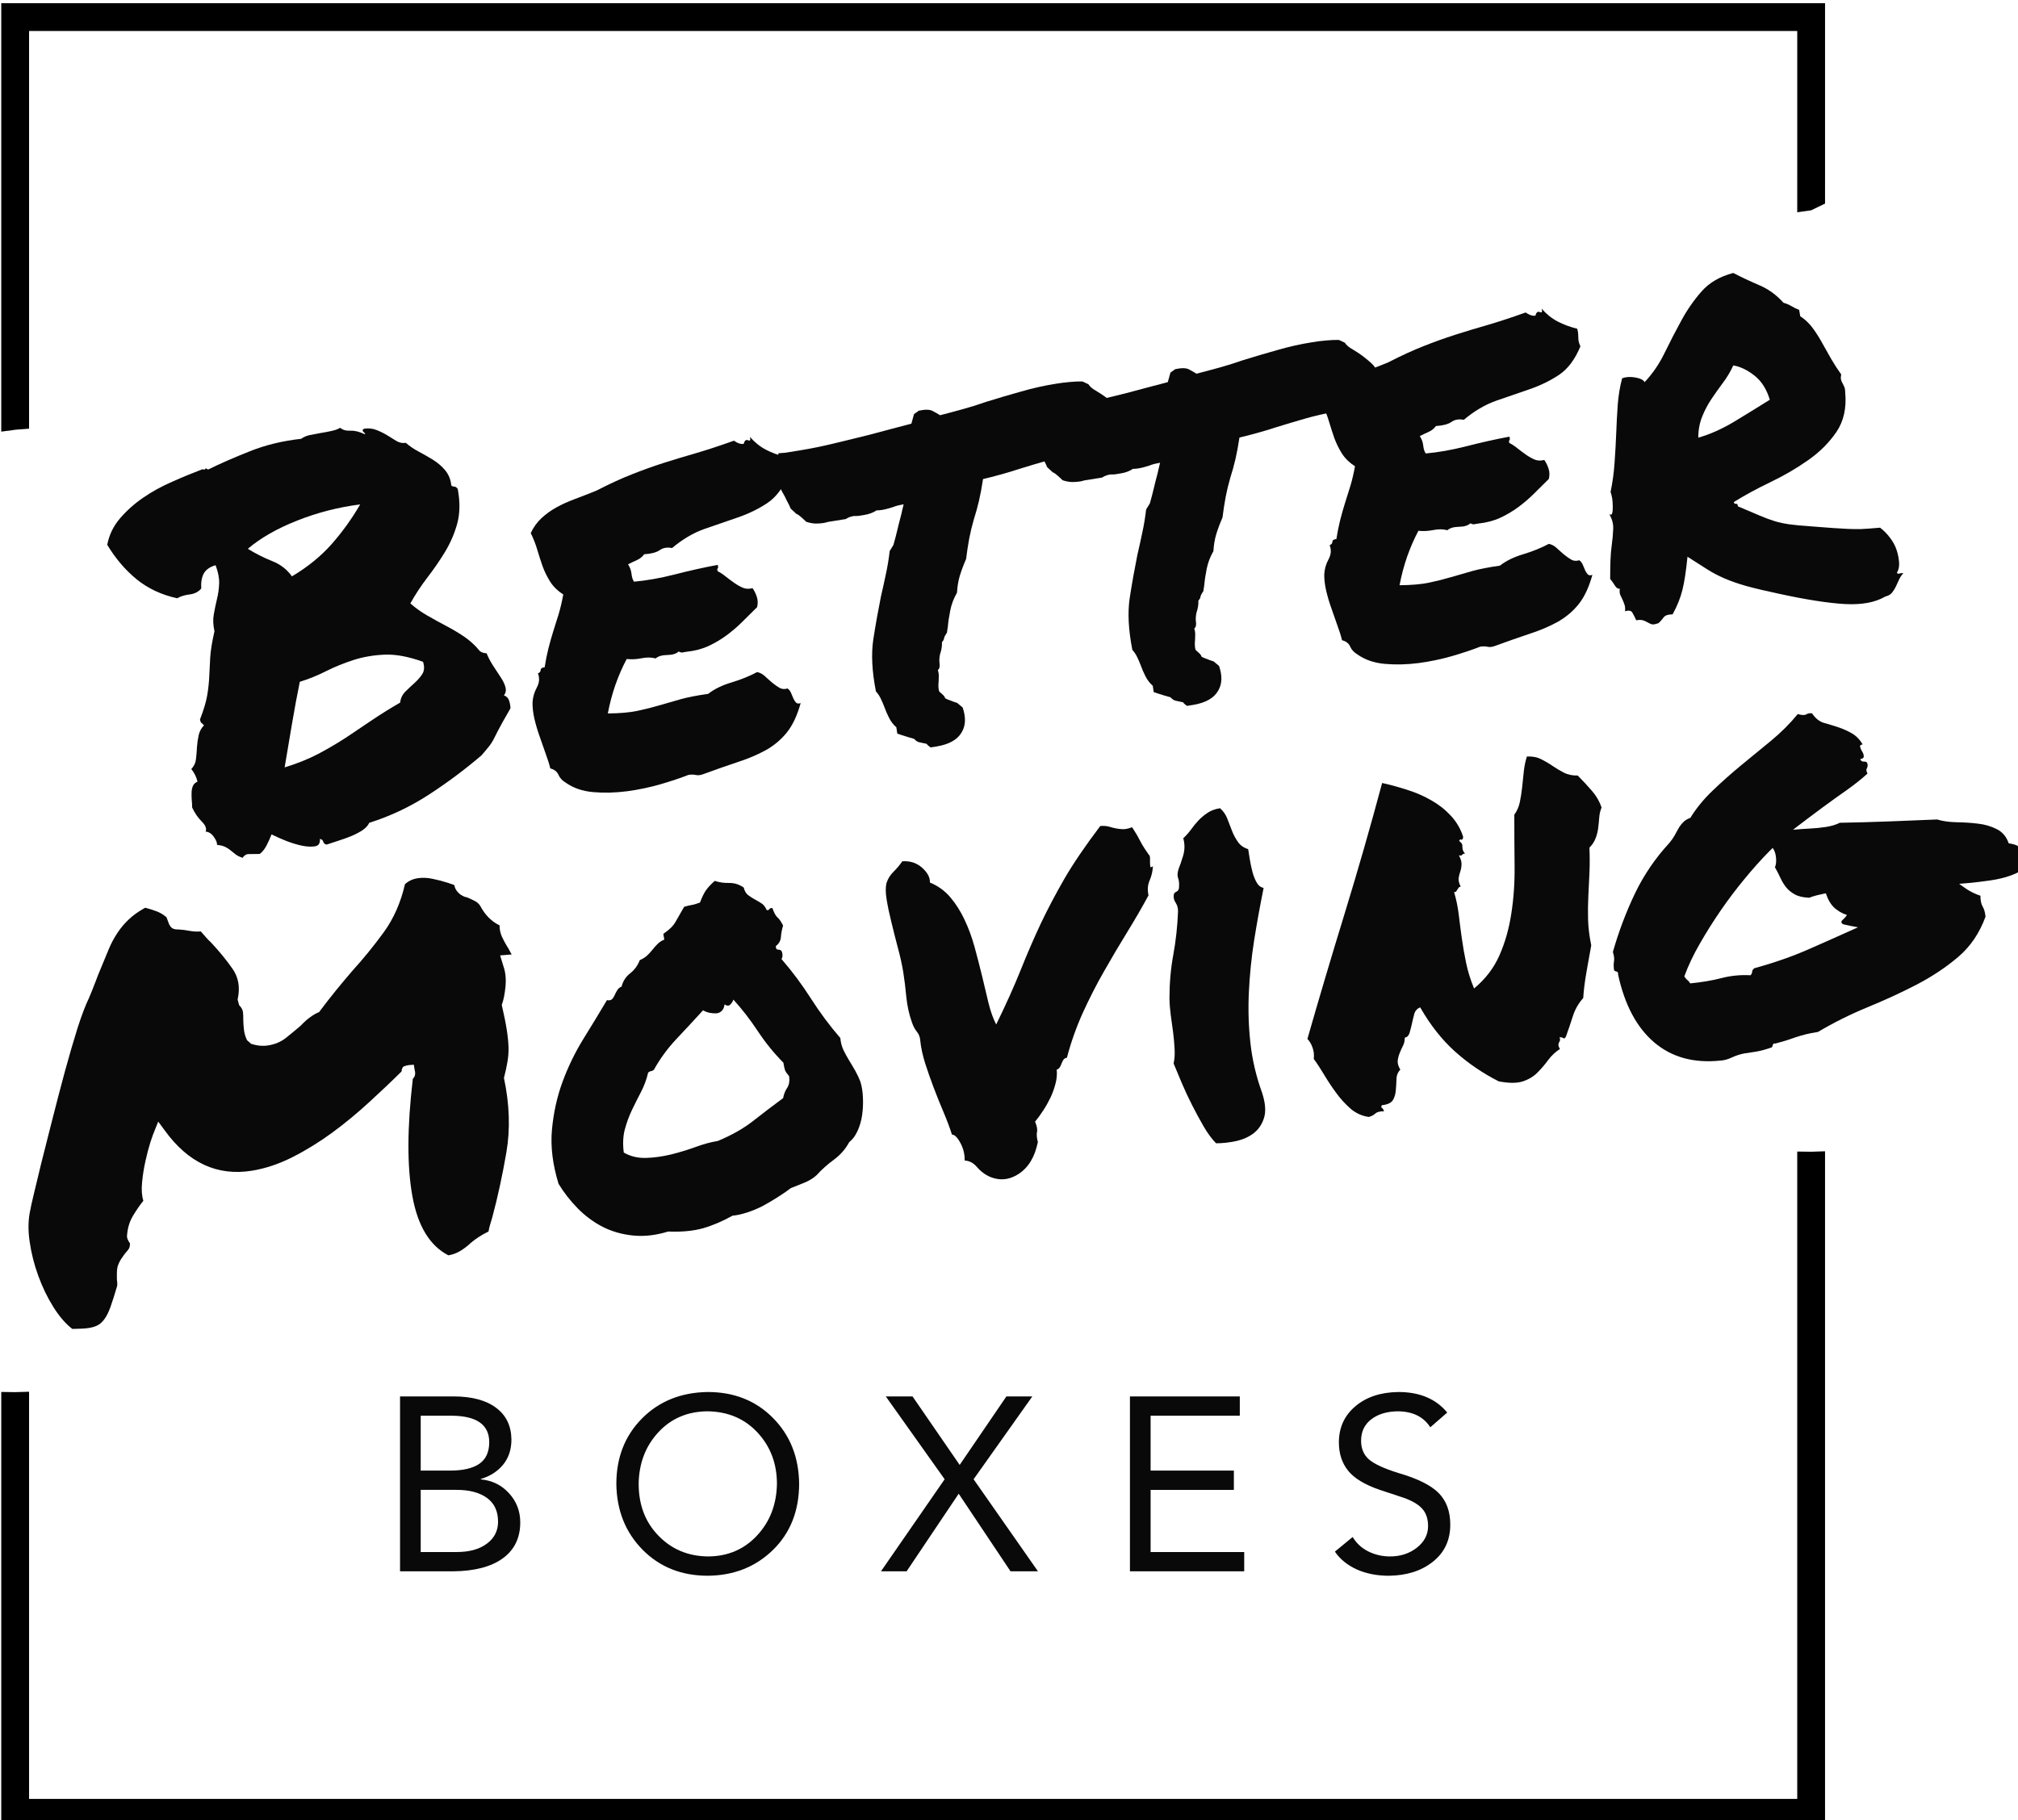<?xml version="1.0" encoding="UTF-8" standalone="no"?>
<!-- Created with Inkscape (http://www.inkscape.org/) -->

<svg
   width="33.11mm"
   height="29.871mm"
   viewBox="0 0 33.11 29.871"
   version="1.1"
   id="svg1"
   xml:space="preserve"
   xmlns="http://www.w3.org/2000/svg"
   xmlns:svg="http://www.w3.org/2000/svg"><defs
     id="defs1"><clipPath
       id="bb24e52a43"><path
         d="M 82.941,82.941 H 286.121 V 286.121 H 82.941 Z m 0,0"
         clip-rule="nonzero"
         id="path1" /></clipPath></defs><g
     id="layer1"
     transform="matrix(1.129,0,0,1.129,-56.386,-111.409)"><g
       id="g1"
       transform="matrix(0.266,0,0,0.266,39.475,72.263)"><path
         id="path6"
         style="display:inline;fill:#000000;stroke:#000000;stroke-width:0.892;stroke-dasharray:none;stroke-opacity:1"
         d="m 39.869,99.929 v 22.453 c 0.203,-0.028 0.412,-0.05 0.628,-0.065 V 100.558 h 97.494 v 8.208 c 0.189,0.026 0.388,0.12 0.586,0.199 0.014,-0.006 0.028,-0.012 0.041,-0.019 v -9.017 z m 98.708,9.036 c -0.196,0.088 -0.391,0.18 -0.586,0.273 v 1.152 c 0.059,-0.009 0.123,-0.014 0.183,-0.022 0.151,-0.076 0.301,-0.151 0.444,-0.218 v -1.17 c -0.014,-0.005 -0.028,-0.01 -0.041,-0.015 z m 0.041,53.715 c -0.208,0.008 -0.417,0.01 -0.627,0.006 v 35.365 H 40.497 v -22.234 c -0.211,0.007 -0.421,0.009 -0.628,0.005 v 22.856 h 98.749 z" /><g
         clip-path="url(#bb24e52a43)"
         id="g6"
         transform="matrix(0.482,0,0,0.482,0.345,60.406)"
         style="display:inline;fill:#000000;stroke:#000000;stroke-width:1.851;stroke-dasharray:none;stroke-opacity:1" /><g
         fill="#090909"
         fill-opacity="1"
         id="g13"
         transform="matrix(0.482,0,0,0.482,0.345,59.996)"
         style="display:inline"><g
           transform="translate(123.808,259.694)"
           id="g12"><g
             id="g11"><path
               d="m 8.516,-19.828 c 2.082,0 3.691,0.43 4.828,1.281 1.145,0.844 1.727,2.043 1.75,3.594 0,1.137 -0.312,2.09 -0.938,2.859 -0.625,0.762 -1.469,1.305 -2.531,1.625 v 0.047 c 1.281,0.117 2.344,0.637 3.188,1.562 0.852,0.93 1.281,2.031 1.281,3.312 0,1.762 -0.664,3.121 -1.984,4.078 C 12.785,-0.508 10.898,-0.02 8.453,0 H 2.469 v -19.828 z m -0.344,8.406 c 1.438,0 2.531,-0.254 3.281,-0.766 0.75,-0.52 1.125,-1.336 1.125,-2.453 0,-1.957 -1.387,-2.957 -4.156,-3 H 4.812 v 6.219 z M 8.906,-2.188 c 1.414,0 2.547,-0.312 3.391,-0.938 0.852,-0.625 1.281,-1.457 1.281,-2.5 0,-1.195 -0.422,-2.098 -1.266,-2.703 -0.836,-0.602 -1.98,-0.906 -3.438,-0.906 H 4.812 V -2.188 Z m 0,0"
               id="path10" /></g></g></g><g
         fill="#090909"
         fill-opacity="1"
         id="g16"
         transform="matrix(0.482,0,0,0.482,0.345,59.996)"
         style="display:inline"><g
           transform="translate(149.482,259.694)"
           id="g15"><g
             id="g14"><path
               d="m 11.672,-20.328 c 2.988,0 5.453,0.98 7.391,2.938 1.945,1.961 2.938,4.453 2.969,7.484 -0.012,3.074 -1.008,5.574 -2.984,7.5 -1.98,1.918 -4.438,2.883 -7.375,2.906 C 8.691,0.5 6.227,-0.484 4.281,-2.453 2.344,-4.422 1.352,-6.906 1.312,-9.906 c 0,-2.988 0.969,-5.461 2.906,-7.422 1.945,-1.957 4.43,-2.957 7.453,-3 z M 3.844,-9.906 c 0,2.367 0.742,4.32 2.234,5.859 1.488,1.543 3.352,2.328 5.594,2.359 2.238,0 4.094,-0.781 5.562,-2.344 1.477,-1.57 2.238,-3.531 2.281,-5.875 0,-2.301 -0.73,-4.238 -2.188,-5.812 -1.461,-1.582 -3.355,-2.391 -5.688,-2.422 -2.273,0.023 -4.133,0.82 -5.578,2.391 -1.449,1.574 -2.188,3.523 -2.219,5.844 z m 0,0"
               id="path13" /></g></g></g><g
         fill="#090909"
         fill-opacity="1"
         id="g19"
         transform="matrix(0.482,0,0,0.482,0.345,59.996)"
         style="display:inline"><g
           transform="translate(180.866,259.694)"
           id="g18"><g
             id="g17"><path
               d="m 3.5,-19.828 5.344,7.766 5.297,-7.766 h 2.938 L 10.422,-10.438 17.719,0 H 14.609 L 8.734,-8.797 2.828,0 h -2.906 l 7.219,-10.438 -6.672,-9.391 z m 0,0"
               id="path16" /></g></g></g><g
         fill="#090909"
         fill-opacity="1"
         id="g22"
         transform="matrix(0.482,0,0,0.482,0.345,59.996)"
         style="display:inline"><g
           transform="translate(206.54,259.694)"
           id="g21"><g
             id="g20"><path
               d="m 14.922,-19.828 v 2.188 H 4.812 v 6.219 H 14.25 v 2.188 H 4.812 V -2.188 H 15.422 V 0 H 2.469 v -19.828 z m 0,0"
               id="path19" /></g></g></g><g
         fill="#090909"
         fill-opacity="1"
         id="g25"
         transform="matrix(0.482,0,0,0.482,0.345,59.996)"
         style="display:inline"><g
           transform="translate(231.178,259.694)"
           id="g24"><g
             id="g23"><path
               d="m 8.266,-20.328 c 2.406,0 4.25,0.777 5.531,2.328 L 11.875,-16.328 c -0.75,-1.176 -1.953,-1.781 -3.609,-1.812 -1.25,0 -2.273,0.297 -3.062,0.891 -0.781,0.594 -1.172,1.406 -1.172,2.438 0,0.898 0.297,1.605 0.891,2.125 0.602,0.523 1.723,1.039 3.359,1.547 2.133,0.617 3.645,1.367 4.531,2.25 0.883,0.887 1.328,2.086 1.328,3.594 0,1.762 -0.656,3.164 -1.969,4.203 -1.305,1.043 -2.969,1.57 -5,1.594 C 5.805,0.5 4.594,0.258 3.531,-0.219 2.469,-0.707 1.645,-1.379 1.062,-2.234 l 2.016,-1.656 c 0.426,0.711 1.02,1.258 1.781,1.641 0.77,0.375 1.586,0.562 2.453,0.562 1.176,0 2.188,-0.328 3.031,-0.984 C 11.195,-3.336 11.625,-4.156 11.625,-5.125 11.625,-6 11.375,-6.688 10.875,-7.188 10.383,-7.695 9.566,-8.129 8.422,-8.484 l -2.266,-0.75 C 4.457,-9.816 3.258,-10.539 2.562,-11.406 c -0.699,-0.875 -1.047,-1.941 -1.047,-3.203 0,-1.688 0.625,-3.055 1.875,-4.109 1.25,-1.051 2.875,-1.586 4.875,-1.609 z m 0,0"
               id="path22" /></g></g></g><g
         fill="#090909"
         fill-opacity="1"
         id="g28"
         transform="matrix(0.482,0,0,0.482,0.345,59.996)"
         style="display:inline"><g
           transform="translate(78.27,182.411)"
           id="g27"><g
             id="g26" /></g></g><g
         fill="#090909"
         fill-opacity="1"
         id="g31"
         transform="matrix(0.482,0,0,0.482,0.345,59.996)"
         style="display:inline"><g
           transform="translate(100.712,178.777)"
           id="g30"><g
             id="g29"><path
               d="m 0.297,-29.391 c -1.781,-0.395 -3.312,-1.113 -4.594,-2.156 -1.281,-1.051 -2.391,-2.352 -3.328,-3.906 0.219,-1.133 0.703,-2.133 1.453,-3 0.75,-0.875 1.625,-1.656 2.625,-2.344 1,-0.688 2.09,-1.285 3.266,-1.797 1.164,-0.52 2.312,-0.992 3.438,-1.422 0.238,0.055 0.348,0.039 0.328,-0.047 -0.012,-0.082 0.098,-0.055 0.328,0.078 1.344,-0.664 2.91,-1.352 4.703,-2.062 1.789,-0.719 3.738,-1.191 5.844,-1.422 0.258,-0.195 0.582,-0.336 0.969,-0.422 0.395,-0.082 0.805,-0.16 1.234,-0.234 0.438,-0.07 0.848,-0.148 1.234,-0.234 0.395,-0.082 0.723,-0.203 0.984,-0.359 0.281,0.242 0.66,0.352 1.141,0.328 0.488,-0.02 1.016,0.105 1.578,0.375 0.164,0.023 0.156,-0.039 -0.031,-0.188 -0.188,-0.156 -0.188,-0.289 0,-0.406 0.508,-0.082 0.984,-0.035 1.422,0.141 0.438,0.168 0.848,0.371 1.234,0.609 0.383,0.242 0.738,0.461 1.062,0.656 0.332,0.188 0.676,0.25 1.031,0.188 0.426,0.375 0.914,0.711 1.469,1 0.551,0.293 1.086,0.602 1.609,0.922 0.52,0.324 0.961,0.699 1.328,1.125 0.375,0.43 0.613,0.938 0.719,1.531 -0.012,0.25 0.086,0.375 0.297,0.375 0.207,0 0.363,0.102 0.469,0.297 0.27,1.461 0.25,2.762 -0.062,3.906 -0.312,1.137 -0.777,2.211 -1.391,3.219 -0.617,1.012 -1.281,1.98 -2,2.906 -0.711,0.93 -1.352,1.902 -1.922,2.922 0.57,0.512 1.203,0.965 1.891,1.359 0.688,0.398 1.383,0.781 2.094,1.156 0.719,0.375 1.406,0.781 2.062,1.219 0.656,0.438 1.238,0.965 1.75,1.578 0.156,0.211 0.438,0.324 0.844,0.344 0.188,0.461 0.426,0.918 0.719,1.375 0.301,0.449 0.586,0.887 0.859,1.312 0.281,0.418 0.469,0.805 0.562,1.156 0.094,0.344 0.035,0.656 -0.172,0.938 0.312,0.105 0.516,0.324 0.609,0.656 0.094,0.336 0.133,0.605 0.125,0.812 -0.688,1.188 -1.156,2.027 -1.406,2.516 -0.242,0.492 -0.422,0.852 -0.547,1.078 -0.125,0.219 -0.258,0.422 -0.391,0.609 -0.137,0.18 -0.445,0.547 -0.922,1.109 -1.875,1.605 -3.871,3.094 -5.984,4.469 -2.117,1.375 -4.367,2.438 -6.75,3.188 -0.148,0.312 -0.398,0.59 -0.75,0.828 -0.344,0.23 -0.746,0.445 -1.203,0.641 -0.449,0.188 -0.934,0.367 -1.453,0.531 -0.523,0.168 -0.996,0.324 -1.422,0.469 -0.211,-0.039 -0.34,-0.148 -0.391,-0.328 -0.043,-0.176 -0.168,-0.281 -0.375,-0.312 0.031,0.48 -0.141,0.758 -0.516,0.828 -0.375,0.074 -0.855,0.059 -1.438,-0.047 C 13.957,-1.441 13.344,-1.625 12.688,-1.875 12.039,-2.133 11.477,-2.383 11,-2.625 c -0.148,0.387 -0.336,0.805 -0.562,1.25 -0.23,0.438 -0.492,0.762 -0.781,0.969 -0.574,0 -0.996,0.008 -1.266,0.016 C 8.129,-0.391 7.906,-0.25 7.719,0.031 7.375,-0.082 7.109,-0.211 6.922,-0.359 6.742,-0.504 6.555,-0.656 6.359,-0.812 6.172,-0.969 5.969,-1.098 5.75,-1.203 5.531,-1.316 5.219,-1.395 4.812,-1.438 4.852,-1.645 4.738,-1.941 4.469,-2.328 4.207,-2.711 3.895,-2.914 3.531,-2.938 3.664,-3.281 3.516,-3.664 3.078,-4.094 2.648,-4.531 2.289,-5.055 2,-5.672 2,-5.953 1.984,-6.242 1.953,-6.547 1.93,-6.848 1.926,-7.129 1.938,-7.391 1.945,-7.648 1.992,-7.883 2.078,-8.094 2.16,-8.312 2.336,-8.484 2.609,-8.609 2.484,-9.129 2.25,-9.602 1.906,-10.031 2.219,-10.363 2.395,-10.75 2.438,-11.188 c 0.051,-0.438 0.086,-0.879 0.109,-1.328 0.031,-0.445 0.094,-0.891 0.188,-1.328 0.094,-0.445 0.297,-0.828 0.609,-1.141 C 3.238,-15.098 3.145,-15.188 3.062,-15.25 c -0.086,-0.07 -0.141,-0.207 -0.172,-0.406 0.414,-1.07 0.688,-1.973 0.812,-2.703 0.125,-0.738 0.203,-1.441 0.234,-2.109 0.039,-0.664 0.078,-1.383 0.109,-2.156 C 4.086,-23.406 4.25,-24.414 4.531,-25.656 4.375,-26.352 4.348,-26.988 4.453,-27.562 c 0.102,-0.582 0.223,-1.16 0.359,-1.734 0.145,-0.57 0.227,-1.164 0.25,-1.781 0.02,-0.613 -0.117,-1.301 -0.406,-2.062 -0.656,0.188 -1.105,0.508 -1.344,0.953 -0.23,0.438 -0.324,1 -0.281,1.688 -0.312,0.375 -0.75,0.602 -1.312,0.672 -0.555,0.062 -1.027,0.211 -1.422,0.438 z m 27.875,7.203 C 26.535,-22.781 25.082,-23.051 23.812,-23 c -1.262,0.055 -2.438,0.258 -3.531,0.609 -1.094,0.355 -2.133,0.777 -3.109,1.266 -0.969,0.492 -1.961,0.891 -2.969,1.203 -0.293,1.43 -0.586,2.996 -0.875,4.703 -0.293,1.711 -0.574,3.375 -0.844,5 1.395,-0.426 2.656,-0.93 3.781,-1.516 1.125,-0.594 2.195,-1.223 3.219,-1.891 1.02,-0.676 2.02,-1.348 3,-2.016 0.988,-0.664 2.02,-1.305 3.094,-1.922 0.051,-0.488 0.25,-0.906 0.594,-1.25 0.344,-0.344 0.691,-0.672 1.047,-0.984 0.352,-0.32 0.645,-0.66 0.875,-1.016 0.227,-0.363 0.254,-0.82 0.078,-1.375 z m -7.125,-17.844 c -2.461,0.312 -4.836,0.922 -7.125,1.828 -2.281,0.898 -4.152,1.965 -5.609,3.203 0.895,0.555 1.812,1.016 2.75,1.391 0.938,0.367 1.688,0.945 2.25,1.734 1.77,-1.051 3.27,-2.27 4.5,-3.656 1.227,-1.395 2.305,-2.895 3.234,-4.5 z m 0,0"
               id="path28" /></g></g></g><g
         fill="#090909"
         fill-opacity="1"
         id="g34"
         transform="matrix(0.482,0,0,0.482,0.345,59.996)"
         style="display:inline"><g
           transform="translate(142.326,172.037)"
           id="g33"><g
             id="g32"><path
               d="m 27.641,-38.672 c 0.07,0.262 0.109,0.465 0.109,0.609 0.008,0.148 0.016,0.281 0.016,0.406 0,0.117 0.008,0.242 0.031,0.375 0.02,0.137 0.086,0.34 0.203,0.609 -0.605,1.469 -1.406,2.543 -2.406,3.219 -1,0.668 -2.121,1.215 -3.359,1.641 -1.23,0.418 -2.484,0.852 -3.766,1.297 -1.273,0.449 -2.5,1.172 -3.688,2.172 -0.543,-0.113 -1.008,-0.035 -1.391,0.234 -0.375,0.262 -0.965,0.418 -1.766,0.469 -0.199,0.281 -0.469,0.5 -0.812,0.656 -0.336,0.148 -0.672,0.309 -1.016,0.484 0.219,0.336 0.348,0.695 0.391,1.078 0.039,0.375 0.133,0.672 0.281,0.891 1.414,-0.125 2.945,-0.395 4.594,-0.812 1.645,-0.426 3.273,-0.789 4.891,-1.094 0.07,0.199 0.07,0.336 0,0.406 -0.062,0.062 -0.062,0.168 0,0.312 0.312,0.156 0.625,0.367 0.938,0.625 0.32,0.25 0.645,0.492 0.969,0.719 0.332,0.23 0.66,0.414 0.984,0.547 0.32,0.125 0.676,0.137 1.062,0.031 0.207,0.293 0.367,0.621 0.484,0.984 0.125,0.367 0.133,0.758 0.031,1.172 -0.555,0.543 -1.109,1.094 -1.672,1.656 -0.555,0.555 -1.148,1.062 -1.781,1.531 -0.637,0.469 -1.324,0.875 -2.062,1.219 -0.73,0.336 -1.574,0.555 -2.531,0.656 -0.188,0.031 -0.336,0.059 -0.438,0.078 -0.094,0.012 -0.23,-0.023 -0.406,-0.109 -0.273,0.25 -0.703,0.383 -1.297,0.391 -0.594,0.012 -1.031,0.141 -1.312,0.391 -0.469,-0.133 -1.012,-0.141 -1.625,-0.016 -0.605,0.117 -1.156,0.141 -1.656,0.078 -0.492,0.93 -0.918,1.906 -1.281,2.938 -0.355,1.023 -0.641,2.102 -0.859,3.234 1.363,-0.008 2.488,-0.109 3.375,-0.297 0.883,-0.188 1.711,-0.395 2.484,-0.625 0.781,-0.227 1.578,-0.457 2.391,-0.688 0.812,-0.227 1.852,-0.43 3.125,-0.609 0.707,-0.551 1.594,-0.984 2.656,-1.297 1.062,-0.32 2.023,-0.711 2.891,-1.172 0.332,0.062 0.641,0.23 0.922,0.5 0.281,0.262 0.551,0.5 0.812,0.719 0.27,0.219 0.535,0.406 0.797,0.562 0.27,0.156 0.578,0.184 0.922,0.078 0.188,0.137 0.32,0.312 0.406,0.531 0.094,0.211 0.176,0.406 0.25,0.594 0.082,0.188 0.18,0.344 0.297,0.469 0.125,0.125 0.301,0.148 0.531,0.062 -0.387,1.398 -0.906,2.508 -1.562,3.328 -0.656,0.812 -1.449,1.48 -2.375,2 -0.93,0.512 -1.98,0.961 -3.156,1.344 -1.168,0.387 -2.461,0.84 -3.875,1.359 -0.344,0.137 -0.641,0.18 -0.891,0.125 -0.25,-0.062 -0.539,-0.066 -0.859,-0.016 -0.875,0.344 -1.934,0.699 -3.172,1.062 -1.23,0.355 -2.5,0.621 -3.812,0.797 -1.312,0.168 -2.586,0.199 -3.812,0.094 C 4.613,-0.785 3.566,-1.148 2.703,-1.766 2.328,-1.992 2.062,-2.285 1.906,-2.641 1.75,-3.004 1.441,-3.242 0.984,-3.359 c -0.125,-0.52 -0.305,-1.082 -0.531,-1.688 -0.219,-0.613 -0.445,-1.254 -0.672,-1.922 -0.238,-0.664 -0.438,-1.332 -0.594,-2 -0.156,-0.676 -0.227,-1.297 -0.219,-1.859 C -1,-11.43 -0.836,-12 -0.547,-12.531 c 0.293,-0.539 0.336,-1.078 0.125,-1.609 0.199,-0.07 0.305,-0.195 0.312,-0.375 0.012,-0.188 0.16,-0.289 0.453,-0.312 0.113,-0.738 0.254,-1.445 0.422,-2.125 0.176,-0.688 0.363,-1.348 0.562,-1.984 0.207,-0.633 0.41,-1.281 0.609,-1.938 0.195,-0.656 0.367,-1.391 0.516,-2.203 -0.625,-0.406 -1.121,-0.891 -1.484,-1.453 -0.355,-0.57 -0.641,-1.156 -0.859,-1.75 -0.207,-0.594 -0.406,-1.207 -0.594,-1.844 -0.188,-0.645 -0.438,-1.285 -0.75,-1.922 C -0.922,-30.711 -0.508,-31.281 0,-31.75 c 0.508,-0.469 1.078,-0.875 1.703,-1.219 0.625,-0.344 1.316,-0.656 2.078,-0.938 0.77,-0.289 1.57,-0.602 2.406,-0.938 1.5,-0.77 2.848,-1.391 4.047,-1.859 1.207,-0.477 2.395,-0.906 3.562,-1.281 1.176,-0.375 2.398,-0.742 3.672,-1.109 1.281,-0.375 2.723,-0.848 4.328,-1.422 0.414,0.293 0.785,0.414 1.109,0.359 0.094,-0.375 0.258,-0.508 0.5,-0.406 0.238,0.105 0.305,-0.023 0.203,-0.391 0.52,0.605 1.117,1.09 1.797,1.453 0.688,0.355 1.43,0.633 2.234,0.828 z m 0,0"
               id="path31" /></g></g></g><g
         fill="#090909"
         fill-opacity="1"
         id="g37"
         transform="matrix(0.482,0,0,0.482,0.345,59.996)"
         style="display:inline"><g
           transform="translate(173.937,166.917)"
           id="g36"><g
             id="g35"><path
               d="m 29.078,-33.922 c -0.992,0.156 -2.047,0.398 -3.172,0.719 -1.125,0.324 -2.227,0.652 -3.297,0.984 -0.773,0.25 -1.516,0.477 -2.234,0.672 -0.719,0.199 -1.371,0.367 -1.953,0.5 -0.137,0.906 -0.289,1.719 -0.453,2.438 -0.168,0.719 -0.359,1.418 -0.578,2.094 -0.211,0.719 -0.387,1.449 -0.531,2.188 -0.137,0.742 -0.258,1.523 -0.359,2.344 -0.305,0.699 -0.543,1.34 -0.719,1.922 -0.168,0.574 -0.273,1.203 -0.312,1.891 -0.375,0.656 -0.633,1.336 -0.766,2.031 -0.137,0.688 -0.227,1.281 -0.266,1.781 L 14.328,-13.625 c -0.199,0.281 -0.309,0.496 -0.328,0.641 -0.023,0.148 -0.102,0.289 -0.234,0.422 0.02,0.449 -0.055,0.906 -0.219,1.375 -0.043,0.211 -0.07,0.406 -0.078,0.594 0,0.188 0.004,0.32 0.016,0.391 0.062,0.398 0,0.668 -0.188,0.812 0.07,0.199 0.109,0.414 0.109,0.641 0,0.219 -0.008,0.43 -0.016,0.625 -0.055,0.492 -0.031,0.875 0.062,1.156 0.145,0.137 0.273,0.258 0.391,0.359 0.125,0.094 0.223,0.234 0.297,0.422 0.25,0.125 0.438,0.203 0.562,0.234 0.188,0.086 0.445,0.18 0.781,0.281 l 0.625,0.516 c 0.383,1.117 0.352,2.047 -0.094,2.797 -0.469,0.844 -1.418,1.387 -2.844,1.625 L 12.469,-0.625 c -0.23,-0.164 -0.375,-0.301 -0.438,-0.406 -0.336,-0.07 -0.605,-0.129 -0.812,-0.172 C 11.008,-1.242 10.805,-1.375 10.609,-1.594 10.066,-1.75 9.617,-1.883 9.266,-2 l -0.562,-0.188 C 8.629,-2.625 8.594,-2.863 8.594,-2.906 8.25,-3.207 7.973,-3.566 7.766,-3.984 7.555,-4.398 7.375,-4.82 7.219,-5.25 7.094,-5.582 6.957,-5.895 6.812,-6.188 6.664,-6.488 6.488,-6.75 6.281,-6.969 5.832,-9.25 5.734,-11.219 5.984,-12.875 c 0.258,-1.664 0.547,-3.273 0.859,-4.828 0.195,-0.844 0.383,-1.691 0.562,-2.547 0.188,-0.852 0.332,-1.734 0.438,-2.641 l 0.422,-0.688 c 0.188,-0.664 0.332,-1.223 0.438,-1.672 0.102,-0.445 0.219,-0.906 0.344,-1.375 0.082,-0.289 0.148,-0.57 0.203,-0.844 0.062,-0.281 0.117,-0.52 0.172,-0.719 -0.242,0.043 -0.465,0.09 -0.672,0.141 -0.199,0.055 -0.387,0.117 -0.562,0.188 -0.23,0.074 -0.445,0.137 -0.641,0.188 -0.199,0.055 -0.391,0.094 -0.578,0.125 -0.281,0.043 -0.484,0.059 -0.609,0.047 -0.398,0.262 -0.855,0.434 -1.375,0.516 l -0.578,0.094 c -0.125,0.023 -0.242,0.031 -0.344,0.031 -0.105,-0.008 -0.199,-0.008 -0.281,0 -0.387,0.062 -0.688,0.18 -0.906,0.344 -0.469,0.074 -0.922,0.148 -1.359,0.219 l -0.594,0.094 C 0.848,-26.191 0.75,-26.164 0.625,-26.125 0.508,-26.094 0.41,-26.07 0.328,-26.062 0.055,-26.02 -0.238,-26 -0.562,-26 c -0.32,-0.008 -0.676,-0.078 -1.062,-0.203 -0.582,-0.57 -0.953,-0.867 -1.109,-0.891 l -0.656,-0.609 c -0.082,-0.227 -0.18,-0.441 -0.297,-0.641 -0.113,-0.207 -0.234,-0.445 -0.359,-0.719 -0.207,-0.352 -0.414,-0.742 -0.625,-1.172 -0.219,-0.438 -0.379,-0.973 -0.484,-1.609 -0.008,-0.32 0.031,-0.57 0.125,-0.75 0.094,-0.176 0.172,-0.332 0.234,-0.469 l 0.016,-0.906 0.797,-0.062 1.641,-0.266 c 1.273,-0.207 2.551,-0.469 3.844,-0.781 1.289,-0.32 2.613,-0.645 3.969,-0.969 0.77,-0.207 1.551,-0.414 2.344,-0.625 0.801,-0.219 1.629,-0.438 2.484,-0.656 0.102,-0.383 0.203,-0.742 0.297,-1.078 l 0.547,-0.391 c 0.719,-0.156 1.238,-0.145 1.562,0.031 0.32,0.168 0.602,0.328 0.844,0.484 0.852,-0.219 1.711,-0.445 2.578,-0.688 0.875,-0.238 1.754,-0.516 2.641,-0.828 1.312,-0.406 2.633,-0.797 3.969,-1.172 1.332,-0.383 2.633,-0.676 3.906,-0.875 0.551,-0.094 1.082,-0.16 1.594,-0.203 0.52,-0.051 1.004,-0.07 1.453,-0.062 l 0.672,0.312 c 0.145,0.219 0.344,0.414 0.594,0.578 0.25,0.156 0.508,0.32 0.781,0.484 0.539,0.344 1.098,0.777 1.672,1.297 0.57,0.523 0.883,1.367 0.938,2.531 -0.219,0.523 -0.406,0.836 -0.562,0.938 l -0.422,0.781 -0.594,0.062 c -0.242,0.031 -0.453,0.094 -0.641,0.188 -0.18,0.086 -0.359,0.184 -0.547,0.297 -0.156,0.105 -0.309,0.203 -0.453,0.297 -0.148,0.086 -0.309,0.164 -0.484,0.234 -0.367,0.055 -0.656,0.09 -0.875,0.109 -0.219,0.012 -0.449,0.039 -0.688,0.078 z m 0,0"
               id="path34" /></g></g></g><g
         fill="#090909"
         fill-opacity="1"
         id="g40"
         transform="matrix(0.482,0,0,0.482,0.345,59.996)"
         style="display:inline"><g
           transform="translate(203.002,162.209)"
           id="g39"><g
             id="g38"><path
               d="m 29.078,-33.922 c -0.992,0.156 -2.047,0.398 -3.172,0.719 -1.125,0.324 -2.227,0.652 -3.297,0.984 -0.773,0.25 -1.516,0.477 -2.234,0.672 -0.719,0.199 -1.371,0.367 -1.953,0.5 -0.137,0.906 -0.289,1.719 -0.453,2.438 -0.168,0.719 -0.359,1.418 -0.578,2.094 -0.211,0.719 -0.387,1.449 -0.531,2.188 -0.137,0.742 -0.258,1.523 -0.359,2.344 -0.305,0.699 -0.543,1.34 -0.719,1.922 -0.168,0.574 -0.273,1.203 -0.312,1.891 -0.375,0.656 -0.633,1.336 -0.766,2.031 -0.137,0.688 -0.227,1.281 -0.266,1.781 L 14.328,-13.625 c -0.199,0.281 -0.309,0.496 -0.328,0.641 -0.023,0.148 -0.102,0.289 -0.234,0.422 0.02,0.449 -0.055,0.906 -0.219,1.375 -0.043,0.211 -0.07,0.406 -0.078,0.594 0,0.188 0.004,0.32 0.016,0.391 0.062,0.398 0,0.668 -0.188,0.812 0.07,0.199 0.109,0.414 0.109,0.641 0,0.219 -0.008,0.43 -0.016,0.625 -0.055,0.492 -0.031,0.875 0.062,1.156 0.145,0.137 0.273,0.258 0.391,0.359 0.125,0.094 0.223,0.234 0.297,0.422 0.25,0.125 0.438,0.203 0.562,0.234 0.188,0.086 0.445,0.18 0.781,0.281 l 0.625,0.516 c 0.383,1.117 0.352,2.047 -0.094,2.797 -0.469,0.844 -1.418,1.387 -2.844,1.625 L 12.469,-0.625 c -0.23,-0.164 -0.375,-0.301 -0.438,-0.406 -0.336,-0.07 -0.605,-0.129 -0.812,-0.172 C 11.008,-1.242 10.805,-1.375 10.609,-1.594 10.066,-1.75 9.617,-1.883 9.266,-2 l -0.562,-0.188 C 8.629,-2.625 8.594,-2.863 8.594,-2.906 8.25,-3.207 7.973,-3.566 7.766,-3.984 7.555,-4.398 7.375,-4.82 7.219,-5.25 7.094,-5.582 6.957,-5.895 6.812,-6.188 6.664,-6.488 6.488,-6.75 6.281,-6.969 5.832,-9.25 5.734,-11.219 5.984,-12.875 c 0.258,-1.664 0.547,-3.273 0.859,-4.828 0.195,-0.844 0.383,-1.691 0.562,-2.547 0.188,-0.852 0.332,-1.734 0.438,-2.641 l 0.422,-0.688 c 0.188,-0.664 0.332,-1.223 0.438,-1.672 0.102,-0.445 0.219,-0.906 0.344,-1.375 0.082,-0.289 0.148,-0.57 0.203,-0.844 0.062,-0.281 0.117,-0.52 0.172,-0.719 -0.242,0.043 -0.465,0.09 -0.672,0.141 -0.199,0.055 -0.387,0.117 -0.562,0.188 -0.23,0.074 -0.445,0.137 -0.641,0.188 -0.199,0.055 -0.391,0.094 -0.578,0.125 -0.281,0.043 -0.484,0.059 -0.609,0.047 -0.398,0.262 -0.855,0.434 -1.375,0.516 l -0.578,0.094 c -0.125,0.023 -0.242,0.031 -0.344,0.031 -0.105,-0.008 -0.199,-0.008 -0.281,0 -0.387,0.062 -0.688,0.18 -0.906,0.344 -0.469,0.074 -0.922,0.148 -1.359,0.219 l -0.594,0.094 C 0.848,-26.191 0.75,-26.164 0.625,-26.125 0.508,-26.094 0.41,-26.07 0.328,-26.062 0.055,-26.02 -0.238,-26 -0.562,-26 c -0.32,-0.008 -0.676,-0.078 -1.062,-0.203 -0.582,-0.57 -0.953,-0.867 -1.109,-0.891 l -0.656,-0.609 c -0.082,-0.227 -0.18,-0.441 -0.297,-0.641 -0.113,-0.207 -0.234,-0.445 -0.359,-0.719 -0.207,-0.352 -0.414,-0.742 -0.625,-1.172 -0.219,-0.438 -0.379,-0.973 -0.484,-1.609 -0.008,-0.32 0.031,-0.57 0.125,-0.75 0.094,-0.176 0.172,-0.332 0.234,-0.469 l 0.016,-0.906 0.797,-0.062 1.641,-0.266 c 1.273,-0.207 2.551,-0.469 3.844,-0.781 1.289,-0.32 2.613,-0.645 3.969,-0.969 0.77,-0.207 1.551,-0.414 2.344,-0.625 0.801,-0.219 1.629,-0.438 2.484,-0.656 0.102,-0.383 0.203,-0.742 0.297,-1.078 l 0.547,-0.391 c 0.719,-0.156 1.238,-0.145 1.562,0.031 0.32,0.168 0.602,0.328 0.844,0.484 0.852,-0.219 1.711,-0.445 2.578,-0.688 0.875,-0.238 1.754,-0.516 2.641,-0.828 1.312,-0.406 2.633,-0.797 3.969,-1.172 1.332,-0.383 2.633,-0.676 3.906,-0.875 0.551,-0.094 1.082,-0.16 1.594,-0.203 0.52,-0.051 1.004,-0.07 1.453,-0.062 l 0.672,0.312 c 0.145,0.219 0.344,0.414 0.594,0.578 0.25,0.156 0.508,0.32 0.781,0.484 0.539,0.344 1.098,0.777 1.672,1.297 0.57,0.523 0.883,1.367 0.938,2.531 -0.219,0.523 -0.406,0.836 -0.562,0.938 l -0.422,0.781 -0.594,0.062 c -0.242,0.031 -0.453,0.094 -0.641,0.188 -0.18,0.086 -0.359,0.184 -0.547,0.297 -0.156,0.105 -0.309,0.203 -0.453,0.297 -0.148,0.086 -0.309,0.164 -0.484,0.234 -0.367,0.055 -0.656,0.09 -0.875,0.109 -0.219,0.012 -0.449,0.039 -0.688,0.078 z m 0,0"
               id="path37" /></g></g></g><g
         fill="#090909"
         fill-opacity="1"
         id="g43"
         transform="matrix(0.482,0,0,0.482,0.345,59.996)"
         style="display:inline"><g
           transform="translate(232.067,157.502)"
           id="g42"><g
             id="g41"><path
               d="m 27.641,-38.672 c 0.07,0.262 0.109,0.465 0.109,0.609 0.008,0.148 0.016,0.281 0.016,0.406 0,0.117 0.008,0.242 0.031,0.375 0.02,0.137 0.086,0.34 0.203,0.609 -0.605,1.469 -1.406,2.543 -2.406,3.219 -1,0.668 -2.121,1.215 -3.359,1.641 -1.23,0.418 -2.484,0.852 -3.766,1.297 -1.273,0.449 -2.5,1.172 -3.688,2.172 -0.543,-0.113 -1.008,-0.035 -1.391,0.234 -0.375,0.262 -0.965,0.418 -1.766,0.469 -0.199,0.281 -0.469,0.5 -0.812,0.656 -0.336,0.148 -0.672,0.309 -1.016,0.484 0.219,0.336 0.348,0.695 0.391,1.078 0.039,0.375 0.133,0.672 0.281,0.891 1.414,-0.125 2.945,-0.395 4.594,-0.812 1.645,-0.426 3.273,-0.789 4.891,-1.094 0.07,0.199 0.07,0.336 0,0.406 -0.062,0.062 -0.062,0.168 0,0.312 0.312,0.156 0.625,0.367 0.938,0.625 0.32,0.25 0.645,0.492 0.969,0.719 0.332,0.23 0.66,0.414 0.984,0.547 0.32,0.125 0.676,0.137 1.062,0.031 0.207,0.293 0.367,0.621 0.484,0.984 0.125,0.367 0.133,0.758 0.031,1.172 -0.555,0.543 -1.109,1.094 -1.672,1.656 -0.555,0.555 -1.148,1.062 -1.781,1.531 -0.637,0.469 -1.324,0.875 -2.062,1.219 -0.73,0.336 -1.574,0.555 -2.531,0.656 -0.188,0.031 -0.336,0.059 -0.438,0.078 -0.094,0.012 -0.23,-0.023 -0.406,-0.109 -0.273,0.25 -0.703,0.383 -1.297,0.391 -0.594,0.012 -1.031,0.141 -1.312,0.391 -0.469,-0.133 -1.012,-0.141 -1.625,-0.016 -0.605,0.117 -1.156,0.141 -1.656,0.078 -0.492,0.93 -0.918,1.906 -1.281,2.938 -0.355,1.023 -0.641,2.102 -0.859,3.234 1.363,-0.008 2.488,-0.109 3.375,-0.297 0.883,-0.188 1.711,-0.395 2.484,-0.625 0.781,-0.227 1.578,-0.457 2.391,-0.688 0.812,-0.227 1.852,-0.43 3.125,-0.609 0.707,-0.551 1.594,-0.984 2.656,-1.297 1.062,-0.32 2.023,-0.711 2.891,-1.172 0.332,0.062 0.641,0.23 0.922,0.5 0.281,0.262 0.551,0.5 0.812,0.719 0.27,0.219 0.535,0.406 0.797,0.562 0.27,0.156 0.578,0.184 0.922,0.078 0.188,0.137 0.32,0.312 0.406,0.531 0.094,0.211 0.176,0.406 0.25,0.594 0.082,0.188 0.18,0.344 0.297,0.469 0.125,0.125 0.301,0.148 0.531,0.062 -0.387,1.398 -0.906,2.508 -1.562,3.328 -0.656,0.812 -1.449,1.48 -2.375,2 -0.93,0.512 -1.98,0.961 -3.156,1.344 -1.168,0.387 -2.461,0.84 -3.875,1.359 -0.344,0.137 -0.641,0.18 -0.891,0.125 -0.25,-0.062 -0.539,-0.066 -0.859,-0.016 -0.875,0.344 -1.934,0.699 -3.172,1.062 -1.23,0.355 -2.5,0.621 -3.812,0.797 -1.312,0.168 -2.586,0.199 -3.812,0.094 C 4.613,-0.785 3.566,-1.148 2.703,-1.766 2.328,-1.992 2.062,-2.285 1.906,-2.641 1.75,-3.004 1.441,-3.242 0.984,-3.359 c -0.125,-0.52 -0.305,-1.082 -0.531,-1.688 -0.219,-0.613 -0.445,-1.254 -0.672,-1.922 -0.238,-0.664 -0.438,-1.332 -0.594,-2 -0.156,-0.676 -0.227,-1.297 -0.219,-1.859 C -1,-11.43 -0.836,-12 -0.547,-12.531 c 0.293,-0.539 0.336,-1.078 0.125,-1.609 0.199,-0.07 0.305,-0.195 0.312,-0.375 0.012,-0.188 0.16,-0.289 0.453,-0.312 0.113,-0.738 0.254,-1.445 0.422,-2.125 0.176,-0.688 0.363,-1.348 0.562,-1.984 0.207,-0.633 0.41,-1.281 0.609,-1.938 0.195,-0.656 0.367,-1.391 0.516,-2.203 -0.625,-0.406 -1.121,-0.891 -1.484,-1.453 -0.355,-0.57 -0.641,-1.156 -0.859,-1.75 -0.207,-0.594 -0.406,-1.207 -0.594,-1.844 -0.188,-0.645 -0.438,-1.285 -0.75,-1.922 C -0.922,-30.711 -0.508,-31.281 0,-31.75 c 0.508,-0.469 1.078,-0.875 1.703,-1.219 0.625,-0.344 1.316,-0.656 2.078,-0.938 0.77,-0.289 1.57,-0.602 2.406,-0.938 1.5,-0.77 2.848,-1.391 4.047,-1.859 1.207,-0.477 2.395,-0.906 3.562,-1.281 1.176,-0.375 2.398,-0.742 3.672,-1.109 1.281,-0.375 2.723,-0.848 4.328,-1.422 0.414,0.293 0.785,0.414 1.109,0.359 0.094,-0.375 0.258,-0.508 0.5,-0.406 0.238,0.105 0.305,-0.023 0.203,-0.391 0.52,0.605 1.117,1.09 1.797,1.453 0.688,0.355 1.43,0.633 2.234,0.828 z m 0,0"
               id="path40" /></g></g></g><g
         fill="#090909"
         fill-opacity="1"
         id="g46"
         transform="matrix(0.482,0,0,0.482,0.345,59.996)"
         style="display:inline"><g
           transform="translate(263.677,152.382)"
           id="g45"><g
             id="g44"><path
               d="M 8.531,-7.703 C 8.363,-6.055 8.172,-4.801 7.953,-3.938 7.742,-3.07 7.375,-2.148 6.844,-1.172 c -0.523,0 -0.867,0.121 -1.031,0.359 -0.168,0.23 -0.352,0.438 -0.547,0.625 -0.355,0.137 -0.617,0.184 -0.781,0.141 C 4.328,-0.098 4.176,-0.164 4.031,-0.25 3.895,-0.332 3.727,-0.41 3.531,-0.484 3.332,-0.555 3.062,-0.562 2.719,-0.5 2.582,-0.812 2.441,-1.094 2.297,-1.344 2.16,-1.602 1.879,-1.66 1.453,-1.516 1.484,-1.836 1.457,-2.102 1.375,-2.312 1.301,-2.531 1.223,-2.723 1.141,-2.891 1.055,-3.055 0.977,-3.223 0.906,-3.391 0.832,-3.566 0.816,-3.797 0.859,-4.078 0.66,-4.047 0.477,-4.16 0.312,-4.422 0.156,-4.68 -0.023,-4.938 -0.234,-5.188 c 0,-0.727 0.012,-1.414 0.031,-2.062 0.023,-0.656 0.074,-1.27 0.156,-1.844 0.082,-0.582 0.133,-1.16 0.156,-1.734 0.031,-0.582 -0.113,-1.145 -0.438,-1.688 0.18,0.086 0.289,0.039 0.328,-0.141 0.051,-0.188 0.07,-0.43 0.062,-0.734 0,-0.312 -0.023,-0.613 -0.062,-0.906 -0.051,-0.301 -0.113,-0.551 -0.188,-0.75 0.227,-1.082 0.379,-2.188 0.453,-3.312 0.082,-1.133 0.145,-2.25 0.188,-3.344 0.039,-1.094 0.098,-2.172 0.172,-3.234 0.082,-1.07 0.25,-2.07 0.5,-3 0.414,-0.156 0.906,-0.188 1.469,-0.094 0.57,0.094 0.93,0.273 1.078,0.531 0.906,-0.957 1.66,-2.062 2.266,-3.312 0.613,-1.258 1.25,-2.488 1.906,-3.688 0.656,-1.207 1.422,-2.305 2.297,-3.297 0.875,-0.988 2.066,-1.68 3.578,-2.078 0.883,0.461 1.859,0.918 2.922,1.375 1.062,0.449 1.984,1.117 2.766,2 0.352,0.105 0.648,0.23 0.891,0.375 0.238,0.148 0.535,0.293 0.891,0.438 l 0.125,0.719 c 0.531,0.344 0.992,0.781 1.391,1.312 0.395,0.531 0.758,1.105 1.094,1.719 0.344,0.605 0.688,1.215 1.031,1.828 0.352,0.605 0.727,1.184 1.125,1.734 -0.043,0.211 -0.055,0.387 -0.031,0.531 0.02,0.137 0.07,0.277 0.156,0.422 0.082,0.148 0.156,0.297 0.219,0.453 0.07,0.148 0.109,0.359 0.109,0.641 0.164,1.762 -0.168,3.258 -1,4.484 -0.836,1.219 -1.906,2.289 -3.219,3.203 -1.305,0.918 -2.727,1.746 -4.266,2.484 -1.543,0.742 -2.922,1.492 -4.141,2.25 0.031,0.156 0.113,0.227 0.25,0.203 0.145,-0.02 0.211,0.074 0.203,0.281 1.031,0.438 1.852,0.789 2.469,1.047 0.613,0.262 1.188,0.477 1.719,0.641 0.531,0.156 1.094,0.277 1.688,0.359 0.602,0.086 1.441,0.164 2.516,0.234 1.062,0.074 1.891,0.137 2.484,0.188 0.594,0.043 1.133,0.074 1.625,0.094 0.488,0.023 0.984,0.027 1.484,0.016 0.5,-0.02 1.211,-0.07 2.141,-0.156 0.406,0.305 0.781,0.684 1.125,1.141 0.344,0.449 0.594,0.914 0.75,1.391 0.156,0.48 0.25,0.953 0.281,1.422 0.031,0.461 -0.055,0.844 -0.25,1.156 0.062,0.105 0.16,0.137 0.297,0.094 0.133,-0.051 0.281,-0.066 0.438,-0.047 -0.199,0.211 -0.359,0.449 -0.484,0.719 -0.117,0.262 -0.234,0.523 -0.359,0.781 -0.125,0.262 -0.273,0.496 -0.438,0.703 -0.156,0.211 -0.418,0.359 -0.781,0.453 -1.137,0.668 -2.668,0.949 -4.594,0.844 C 24.426,-2.457 21.957,-2.844 18.938,-3.5 17.426,-3.82 16.191,-4.113 15.234,-4.375 14.273,-4.645 13.438,-4.938 12.719,-5.25 12,-5.562 11.336,-5.91 10.734,-6.297 10.129,-6.68 9.395,-7.148 8.531,-7.703 Z m 5.188,-21.688 c -0.324,0.711 -0.715,1.367 -1.172,1.969 -0.449,0.605 -0.883,1.215 -1.297,1.828 -0.406,0.605 -0.758,1.266 -1.047,1.984 -0.293,0.711 -0.445,1.512 -0.453,2.406 1.352,-0.383 2.727,-1 4.125,-1.844 1.406,-0.852 2.734,-1.672 3.984,-2.453 -0.355,-1.195 -0.938,-2.113 -1.75,-2.75 -0.812,-0.633 -1.609,-1.016 -2.391,-1.141 z m 0,0"
               id="path43" /></g></g></g><g
         fill="#090909"
         fill-opacity="1"
         id="g49"
         transform="matrix(0.482,0,0,0.482,0.345,59.996)"
         style="display:inline"><g
           transform="translate(296.477,147.07)"
           id="g48"><g
             id="g47" /></g></g><g
         fill="#090909"
         fill-opacity="1"
         id="g52"
         transform="matrix(0.482,0,0,0.482,0.345,59.996)"
         style="display:inline"><g
           transform="translate(85.54,232.139)"
           id="g51"><g
             id="g50"><path
               d="M 5.469,-0.031 C 5.07,0.031 4.445,0.066 3.594,0.078 2.852,-0.484 2.141,-1.305 1.453,-2.391 0.773,-3.473 0.203,-4.656 -0.266,-5.938 -0.734,-7.219 -1.062,-8.52 -1.25,-9.844 c -0.195,-1.332 -0.164,-2.547 0.094,-3.641 -0.008,-0.031 0.102,-0.531 0.328,-1.5 0.23,-0.977 0.527,-2.211 0.891,-3.703 0.375,-1.488 0.797,-3.156 1.266,-5 0.469,-1.844 0.941,-3.656 1.422,-5.438 0.488,-1.781 0.961,-3.406 1.422,-4.875 0.469,-1.469 0.906,-2.617 1.312,-3.453 0.258,-0.613 0.492,-1.195 0.703,-1.75 0.207,-0.562 0.414,-1.086 0.625,-1.578 0.32,-0.77 0.617,-1.488 0.891,-2.156 0.281,-0.676 0.609,-1.297 0.984,-1.859 0.375,-0.57 0.805,-1.086 1.297,-1.547 0.488,-0.469 1.109,-0.91 1.859,-1.328 0.5,0.125 0.945,0.266 1.344,0.422 0.395,0.156 0.754,0.375 1.078,0.656 l 0.297,0.797 c 0.133,0.273 0.301,0.445 0.5,0.516 0.195,0.062 0.348,0.086 0.453,0.062 0.531,0.031 0.992,0.09 1.391,0.172 0.406,0.074 0.82,0.094 1.25,0.062 0.195,0.219 0.383,0.434 0.562,0.641 0.176,0.211 0.363,0.402 0.562,0.578 0.969,1.031 1.789,2.039 2.469,3.016 0.688,0.98 0.879,2.141 0.578,3.484 L 22.5,-36.625 c 0.238,0.242 0.379,0.48 0.422,0.719 0.039,0.242 0.055,0.578 0.047,1.016 0.008,0.336 0.035,0.688 0.078,1.062 0.039,0.375 0.156,0.766 0.344,1.172 l 0.484,0.422 c 0.688,0.211 1.32,0.266 1.906,0.172 0.789,-0.125 1.473,-0.414 2.047,-0.875 0.57,-0.457 1.113,-0.906 1.625,-1.344 0.375,-0.395 0.734,-0.719 1.078,-0.969 0.344,-0.258 0.688,-0.457 1.031,-0.594 0.695,-0.926 1.336,-1.75 1.922,-2.469 0.594,-0.727 1.211,-1.469 1.859,-2.219 1.238,-1.363 2.422,-2.816 3.547,-4.359 1.125,-1.551 1.926,-3.367 2.406,-5.453 0.383,-0.352 0.859,-0.578 1.422,-0.672 0.551,-0.082 1.113,-0.062 1.688,0.062 0.582,0.117 1.18,0.273 1.797,0.469 0.125,0.055 0.238,0.094 0.344,0.125 0.102,0.023 0.219,0.062 0.344,0.125 0.07,0.43 0.32,0.797 0.75,1.109 0.219,0.125 0.363,0.199 0.438,0.219 0.082,0.023 0.172,0.043 0.266,0.062 0.352,0.156 0.648,0.297 0.891,0.422 0.238,0.117 0.438,0.297 0.594,0.547 0.539,1.023 1.27,1.758 2.188,2.203 0,0.461 0.086,0.887 0.266,1.281 0.176,0.387 0.379,0.766 0.609,1.141 0.102,0.148 0.188,0.289 0.25,0.422 0.062,0.137 0.145,0.289 0.25,0.453 l -1.312,0.109 L 52.469,-41 c 0.227,0.656 0.301,1.418 0.219,2.281 -0.086,0.867 -0.227,1.555 -0.422,2.062 0.27,1.168 0.457,2.102 0.562,2.797 0.113,0.699 0.18,1.352 0.203,1.953 0.02,0.594 -0.023,1.172 -0.125,1.734 -0.094,0.562 -0.227,1.164 -0.391,1.797 0.633,2.98 0.727,5.781 0.281,8.406 -0.449,2.617 -0.984,5.09 -1.609,7.422 -0.086,0.293 -0.168,0.57 -0.25,0.828 -0.074,0.262 -0.133,0.512 -0.172,0.75 -0.406,0.199 -0.777,0.406 -1.109,0.625 -0.336,0.219 -0.641,0.449 -0.922,0.688 -0.375,0.355 -0.773,0.656 -1.188,0.906 -0.406,0.242 -0.852,0.402 -1.328,0.484 -2.105,-1.082 -3.465,-3.312 -4.078,-6.688 -0.617,-3.383 -0.602,-7.828 0.047,-13.328 0.25,-0.238 0.32,-0.551 0.219,-0.938 l -0.109,-0.656 -0.594,0.047 c -0.199,0.031 -0.375,0.078 -0.531,0.141 -0.148,0.062 -0.234,0.258 -0.266,0.578 -1.125,1.117 -2.352,2.277 -3.672,3.484 -1.312,1.211 -2.695,2.352 -4.141,3.422 -1.449,1.062 -2.949,1.992 -4.5,2.781 -1.555,0.793 -3.102,1.312 -4.641,1.562 -3.938,0.637 -7.242,-0.895 -9.906,-4.594 l -0.719,-0.969 -0.422,1.047 c -0.094,0.211 -0.246,0.625 -0.453,1.25 -0.199,0.625 -0.387,1.336 -0.562,2.125 -0.18,0.793 -0.309,1.605 -0.391,2.438 -0.086,0.824 -0.039,1.527 0.141,2.109 -0.406,0.512 -0.797,1.078 -1.172,1.703 -0.367,0.617 -0.586,1.293 -0.656,2.031 -0.043,0.23 -0.031,0.43 0.031,0.594 0.07,0.168 0.164,0.34 0.281,0.516 0,0.293 -0.055,0.508 -0.156,0.641 -0.094,0.137 -0.215,0.281 -0.359,0.438 -0.168,0.219 -0.336,0.453 -0.5,0.703 -0.156,0.25 -0.289,0.531 -0.391,0.844 -0.055,0.242 -0.078,0.496 -0.078,0.766 0,0.262 0,0.492 0,0.688 0.07,0.438 0.062,0.75 -0.031,0.938 -0.262,0.887 -0.496,1.621 -0.703,2.203 -0.211,0.574 -0.434,1.023 -0.672,1.344 C 7.004,-0.723 6.75,-0.488 6.469,-0.344 c -0.273,0.148 -0.605,0.25 -1,0.312 z m 0,0"
               id="path49" /></g></g></g><g
         fill="#090909"
         fill-opacity="1"
         id="g55"
         transform="matrix(0.482,0,0,0.482,0.345,59.996)"
         style="display:inline"><g
           transform="translate(144.558,222.58)"
           id="g54"><g
             id="g53"><path
               d="m 31.625,-23.344 c 0.039,0.48 0.156,0.93 0.344,1.344 0.195,0.406 0.414,0.809 0.656,1.203 0.238,0.387 0.473,0.781 0.703,1.188 0.227,0.406 0.422,0.82 0.578,1.234 0.164,0.543 0.258,1.148 0.281,1.812 0.031,0.668 0,1.324 -0.094,1.969 -0.094,0.648 -0.266,1.242 -0.516,1.781 -0.242,0.543 -0.555,0.965 -0.938,1.266 -0.438,0.805 -1.023,1.469 -1.75,2 -0.719,0.523 -1.375,1.109 -1.969,1.766 -0.387,0.344 -0.836,0.621 -1.344,0.828 -0.512,0.199 -1.031,0.406 -1.562,0.625 -0.398,0.305 -0.871,0.633 -1.422,0.984 -0.555,0.355 -1.125,0.695 -1.719,1.016 -0.594,0.312 -1.203,0.57 -1.828,0.766 -0.617,0.199 -1.164,0.32 -1.641,0.359 -1.117,0.625 -2.227,1.102 -3.328,1.422 -1.105,0.312 -2.43,0.438 -3.969,0.375 -1.387,0.43 -2.711,0.578 -3.969,0.453 C 6.891,-1.078 5.738,-1.406 4.688,-1.938 3.645,-2.477 2.703,-3.176 1.859,-4.031 1.016,-4.895 0.289,-5.82 -0.312,-6.812 c -0.676,-2.195 -0.926,-4.25 -0.75,-6.156 0.18,-1.914 0.578,-3.723 1.203,-5.422 0.633,-1.707 1.414,-3.316 2.344,-4.828 0.938,-1.508 1.832,-2.984 2.688,-4.422 C 5.43,-27.586 5.625,-27.625 5.75,-27.75 c 0.125,-0.125 0.227,-0.285 0.312,-0.484 0.082,-0.195 0.18,-0.383 0.297,-0.562 0.113,-0.176 0.27,-0.301 0.469,-0.375 0.164,-0.633 0.492,-1.141 0.984,-1.516 0.488,-0.383 0.848,-0.879 1.078,-1.484 0.332,-0.145 0.602,-0.312 0.812,-0.5 0.207,-0.195 0.406,-0.41 0.594,-0.641 0.188,-0.238 0.383,-0.461 0.594,-0.672 0.207,-0.219 0.469,-0.391 0.781,-0.516 L 11.562,-35.156 c 0.656,-0.438 1.113,-0.883 1.375,-1.344 0.27,-0.469 0.598,-1.039 0.984,-1.719 0.344,-0.102 0.625,-0.172 0.844,-0.203 0.219,-0.031 0.535,-0.125 0.953,-0.281 0.227,-0.594 0.445,-1.047 0.656,-1.359 0.219,-0.32 0.555,-0.688 1.016,-1.094 0.508,0.168 1.055,0.246 1.641,0.234 0.582,-0.008 1.129,0.164 1.641,0.516 0.102,0.398 0.27,0.684 0.5,0.859 0.238,0.18 0.488,0.34 0.75,0.484 0.27,0.148 0.523,0.297 0.766,0.453 0.25,0.156 0.445,0.414 0.594,0.766 0.156,0.023 0.254,-0.016 0.297,-0.109 0.051,-0.094 0.164,-0.133 0.344,-0.125 0.188,0.531 0.375,0.883 0.562,1.047 0.195,0.156 0.414,0.469 0.656,0.938 -0.137,0.438 -0.219,0.871 -0.25,1.297 -0.031,0.43 -0.227,0.773 -0.578,1.031 0,0.281 0.098,0.418 0.297,0.406 0.195,-0.008 0.332,0.078 0.406,0.266 0.094,0.355 0.07,0.621 -0.062,0.797 1.207,1.387 2.32,2.883 3.344,4.484 1.02,1.594 2.129,3.086 3.328,4.469 z m -6.484,6.812 c 0.082,-0.445 0.234,-0.832 0.453,-1.156 0.219,-0.32 0.297,-0.758 0.234,-1.312 -0.242,-0.289 -0.398,-0.52 -0.469,-0.688 -0.062,-0.176 -0.125,-0.461 -0.188,-0.859 -1.062,-1.07 -2.027,-2.258 -2.891,-3.562 -0.867,-1.312 -1.793,-2.508 -2.781,-3.594 -0.043,0.18 -0.152,0.359 -0.328,0.547 -0.168,0.188 -0.391,0.188 -0.672,0 -0.031,0.312 -0.137,0.559 -0.312,0.734 -0.168,0.168 -0.371,0.262 -0.609,0.281 -0.242,0.012 -0.5,-0.008 -0.781,-0.062 -0.273,-0.062 -0.516,-0.156 -0.734,-0.281 -1,1.094 -2,2.172 -3,3.234 -1,1.055 -1.859,2.227 -2.578,3.516 -0.156,0.105 -0.262,0.152 -0.312,0.141 -0.043,-0.008 -0.152,0.043 -0.328,0.156 -0.188,0.805 -0.465,1.547 -0.828,2.234 -0.355,0.68 -0.699,1.367 -1.031,2.062 -0.324,0.688 -0.59,1.418 -0.797,2.188 -0.199,0.773 -0.234,1.637 -0.109,2.594 0.75,0.43 1.586,0.633 2.516,0.609 0.926,-0.031 1.867,-0.16 2.828,-0.391 0.957,-0.238 1.883,-0.52 2.781,-0.844 0.895,-0.332 1.738,-0.562 2.531,-0.688 1.594,-0.664 2.926,-1.422 4,-2.266 1.082,-0.852 2.219,-1.719 3.406,-2.594 z m 0,0"
               id="path52" /></g></g></g><g
         fill="#090909"
         fill-opacity="1"
         id="g58"
         transform="matrix(0.482,0,0,0.482,0.345,59.996)"
         style="display:inline"><g
           transform="translate(182.68,216.405)"
           id="g57"><g
             id="g56"><path
               d="m 18.031,-13.594 c 0.051,0.543 0.004,1.078 -0.141,1.609 -0.137,0.531 -0.324,1.055 -0.562,1.562 -0.242,0.5 -0.516,0.992 -0.828,1.469 -0.305,0.469 -0.609,0.891 -0.922,1.266 0.207,0.5 0.281,0.887 0.219,1.156 -0.062,0.273 -0.031,0.656 0.094,1.156 -0.336,1.68 -1.059,2.883 -2.172,3.609 C 12.602,-1.035 11.445,-0.957 10.25,-1.531 9.77,-1.781 9.344,-2.125 8.969,-2.562 8.594,-3.008 8.133,-3.25 7.594,-3.281 7.613,-3.977 7.453,-4.645 7.109,-5.281 6.766,-5.914 6.445,-6.227 6.156,-6.219 5.895,-7.039 5.57,-7.898 5.188,-8.797 4.801,-9.703 4.43,-10.625 4.078,-11.562 3.723,-12.5 3.398,-13.422 3.109,-14.328 2.828,-15.234 2.645,-16.082 2.562,-16.875 c -0.023,-0.395 -0.152,-0.734 -0.391,-1.016 -0.23,-0.289 -0.418,-0.648 -0.562,-1.078 -0.312,-0.883 -0.523,-1.832 -0.625,-2.844 -0.094,-1.02 -0.215,-1.984 -0.359,-2.891 -0.148,-0.875 -0.355,-1.801 -0.625,-2.781 -0.258,-0.988 -0.5,-1.941 -0.719,-2.859 -0.227,-0.914 -0.406,-1.758 -0.531,-2.531 -0.125,-0.77 -0.129,-1.391 -0.016,-1.859 0.168,-0.508 0.438,-0.941 0.812,-1.297 0.367,-0.363 0.691,-0.754 0.984,-1.172 0.883,-0.062 1.633,0.184 2.25,0.734 0.613,0.555 0.906,1.109 0.875,1.672 0.914,0.375 1.688,0.934 2.312,1.672 0.625,0.73 1.16,1.574 1.609,2.531 0.457,0.961 0.836,1.992 1.141,3.094 0.301,1.105 0.582,2.195 0.844,3.266 0.258,1.074 0.504,2.102 0.734,3.078 0.238,0.969 0.531,1.789 0.875,2.453 1.133,-2.32 2.062,-4.383 2.781,-6.188 0.719,-1.801 1.469,-3.535 2.25,-5.203 0.789,-1.664 1.688,-3.367 2.688,-5.109 1.008,-1.738 2.367,-3.738 4.078,-6 0.395,-0.031 0.734,-0.004 1.016,0.078 0.281,0.086 0.523,0.148 0.734,0.188 0.207,0.043 0.453,0.074 0.734,0.094 0.289,0.023 0.664,-0.051 1.125,-0.219 0.227,0.367 0.395,0.633 0.5,0.797 0.102,0.168 0.195,0.34 0.281,0.516 0.094,0.18 0.211,0.398 0.359,0.656 0.145,0.25 0.379,0.609 0.703,1.078 0.125,0.105 0.188,0.262 0.188,0.469 0,0.199 0,0.391 0,0.578 0.008,0.18 0.02,0.309 0.031,0.391 0.02,0.074 0.117,0.055 0.297,-0.062 -0.031,0.574 -0.156,1.109 -0.375,1.609 -0.219,0.5 -0.262,1.062 -0.125,1.688 -0.719,1.336 -1.523,2.719 -2.406,4.156 -0.887,1.438 -1.762,2.918 -2.625,4.438 -0.867,1.512 -1.672,3.09 -2.422,4.734 -0.742,1.648 -1.34,3.34 -1.797,5.078 -0.188,0.031 -0.324,0.117 -0.406,0.25 -0.074,0.125 -0.141,0.266 -0.203,0.422 -0.055,0.148 -0.121,0.289 -0.203,0.422 -0.086,0.137 -0.199,0.219 -0.344,0.25 z m 0,0"
               id="path55" /></g></g></g><g
         fill="#090909"
         fill-opacity="1"
         id="g61"
         transform="matrix(0.482,0,0,0.482,0.345,59.996)"
         style="display:inline"><g
           transform="translate(212.101,211.64)"
           id="g60"><g
             id="g59"><path
               d="m 11.891,-6.188 c 0.375,1.156 0.445,2.102 0.219,2.828 -0.219,0.719 -0.605,1.297 -1.156,1.734 -0.555,0.43 -1.227,0.73 -2.016,0.906 -0.781,0.168 -1.539,0.25 -2.266,0.25 C 6.191,-0.957 5.723,-1.594 5.266,-2.375 4.816,-3.156 4.379,-3.961 3.953,-4.797 3.523,-5.641 3.133,-6.477 2.781,-7.312 2.426,-8.145 2.117,-8.879 1.859,-9.516 c 0.113,-0.508 0.148,-1.07 0.109,-1.688 -0.031,-0.625 -0.09,-1.254 -0.172,-1.891 -0.086,-0.645 -0.172,-1.289 -0.266,-1.938 -0.086,-0.656 -0.133,-1.285 -0.141,-1.891 0,-1.707 0.145,-3.352 0.438,-4.938 0.289,-1.594 0.469,-3.223 0.531,-4.891 0.008,-0.363 -0.078,-0.691 -0.266,-0.984 -0.188,-0.289 -0.262,-0.582 -0.219,-0.875 0.008,-0.164 0.109,-0.289 0.297,-0.375 0.188,-0.094 0.285,-0.242 0.297,-0.453 0.039,-0.457 0.008,-0.816 -0.094,-1.078 -0.105,-0.258 -0.09,-0.609 0.047,-1.047 0.145,-0.344 0.316,-0.844 0.516,-1.5 0.195,-0.664 0.203,-1.328 0.016,-1.984 0.32,-0.301 0.613,-0.629 0.875,-0.984 0.258,-0.363 0.535,-0.703 0.828,-1.016 0.289,-0.312 0.629,-0.598 1.016,-0.859 0.383,-0.27 0.867,-0.453 1.453,-0.547 0.383,0.344 0.66,0.746 0.828,1.203 0.176,0.461 0.352,0.918 0.531,1.375 0.176,0.449 0.398,0.867 0.672,1.25 0.27,0.387 0.656,0.656 1.156,0.812 0.051,0.312 0.113,0.711 0.188,1.188 0.082,0.48 0.18,0.945 0.297,1.391 0.113,0.438 0.27,0.836 0.469,1.188 0.195,0.355 0.461,0.562 0.797,0.625 -0.406,2.012 -0.766,3.996 -1.078,5.953 -0.305,1.949 -0.5,3.898 -0.594,5.844 -0.094,1.938 -0.039,3.859 0.172,5.766 0.207,1.906 0.648,3.797 1.328,5.672 z m 0,0"
               id="path58" /></g></g></g><g
         fill="#090909"
         fill-opacity="1"
         id="g64"
         transform="matrix(0.482,0,0,0.482,0.345,59.996)"
         style="display:inline"><g
           transform="translate(231.517,208.496)"
           id="g63"><g
             id="g62"><path
               d="m 10.391,-12.734 c -0.344,0.137 -0.57,0.387 -0.672,0.75 C 9.625,-11.629 9.535,-11.258 9.453,-10.875 9.367,-10.5 9.281,-10.156 9.188,-9.844 c -0.094,0.312 -0.277,0.496 -0.547,0.547 0.008,0.324 -0.055,0.621 -0.188,0.891 -0.137,0.262 -0.262,0.539 -0.375,0.828 -0.117,0.281 -0.195,0.574 -0.234,0.875 -0.031,0.305 0.066,0.648 0.297,1.031 -0.281,0.281 -0.43,0.648 -0.438,1.094 -0.012,0.438 -0.039,0.867 -0.078,1.281 -0.031,0.406 -0.141,0.766 -0.328,1.078 -0.188,0.312 -0.605,0.508 -1.25,0.578 -0.086,0.168 -0.086,0.266 0,0.297 0.082,0.031 0.164,0.164 0.25,0.391 -0.461,-0.008 -0.789,0.074 -0.984,0.25 C 5.125,-0.523 4.875,-0.395 4.562,-0.312 3.781,-0.426 3.094,-0.738 2.5,-1.25 1.906,-1.77 1.363,-2.363 0.875,-3.031 0.383,-3.695 -0.066,-4.379 -0.484,-5.078 c -0.426,-0.707 -0.82,-1.312 -1.188,-1.812 0.055,-0.457 0.008,-0.891 -0.141,-1.297 -0.145,-0.406 -0.336,-0.727 -0.578,-0.969 1.262,-4.414 2.66,-9.133 4.203,-14.156 1.539,-5.02 2.961,-9.973 4.266,-14.859 0.977,0.219 1.945,0.484 2.906,0.797 0.957,0.305 1.848,0.695 2.672,1.172 0.832,0.469 1.566,1.047 2.203,1.734 0.645,0.688 1.113,1.492 1.406,2.406 -0.031,0.25 -0.102,0.355 -0.203,0.312 -0.105,-0.051 -0.188,-0.004 -0.25,0.141 0.188,0.168 0.297,0.293 0.328,0.375 0.031,0.074 0.039,0.152 0.031,0.234 0,0.074 0.008,0.184 0.031,0.328 0.02,0.137 0.109,0.309 0.266,0.516 -0.168,0 -0.273,0.043 -0.312,0.125 -0.043,0.086 -0.168,0.105 -0.375,0.062 0.219,0.406 0.316,0.758 0.297,1.047 -0.012,0.281 -0.059,0.543 -0.141,0.781 -0.086,0.242 -0.148,0.496 -0.188,0.766 -0.031,0.262 0.047,0.578 0.234,0.953 -0.125,0.023 -0.211,0.07 -0.25,0.141 -0.043,0.062 -0.086,0.125 -0.125,0.188 -0.031,0.062 -0.074,0.133 -0.125,0.203 -0.055,0.074 -0.137,0.102 -0.25,0.078 0.25,0.844 0.426,1.703 0.531,2.578 0.102,0.875 0.219,1.762 0.344,2.656 0.125,0.898 0.285,1.824 0.484,2.781 0.195,0.961 0.5,1.934 0.906,2.922 1.281,-1.062 2.238,-2.312 2.875,-3.75 0.633,-1.438 1.082,-3.008 1.344,-4.719 0.27,-1.707 0.395,-3.508 0.375,-5.406 -0.023,-1.895 -0.031,-3.836 -0.031,-5.828 0.301,-0.406 0.508,-0.879 0.625,-1.422 0.113,-0.551 0.203,-1.125 0.266,-1.719 0.062,-0.594 0.125,-1.191 0.188,-1.797 0.07,-0.602 0.188,-1.156 0.344,-1.656 0.613,-0.031 1.148,0.07 1.609,0.297 0.457,0.23 0.891,0.484 1.297,0.766 0.414,0.281 0.844,0.539 1.281,0.766 0.445,0.23 0.973,0.34 1.578,0.328 0.582,0.586 1.117,1.164 1.609,1.734 0.5,0.574 0.863,1.203 1.094,1.891 -0.148,0.344 -0.234,0.727 -0.266,1.141 -0.031,0.418 -0.074,0.828 -0.125,1.234 -0.055,0.406 -0.156,0.797 -0.312,1.172 -0.148,0.367 -0.371,0.699 -0.672,1 0.039,1.043 0.039,2 0,2.875 -0.043,0.875 -0.086,1.746 -0.125,2.609 -0.043,0.867 -0.055,1.746 -0.031,2.641 0.02,0.898 0.141,1.883 0.359,2.953 -0.168,0.961 -0.352,1.98 -0.547,3.062 -0.188,1.086 -0.309,2.055 -0.359,2.906 -0.555,0.625 -0.949,1.324 -1.188,2.094 -0.242,0.762 -0.5,1.527 -0.781,2.297 -0.125,0.188 -0.219,0.246 -0.281,0.172 -0.055,-0.07 -0.199,-0.109 -0.438,-0.109 0.062,0.156 0.078,0.277 0.047,0.359 -0.023,0.086 -0.059,0.164 -0.109,0.234 -0.043,0.074 -0.062,0.168 -0.062,0.281 0,0.117 0.055,0.266 0.172,0.453 -0.523,0.336 -0.969,0.758 -1.344,1.266 -0.367,0.5 -0.766,0.969 -1.203,1.406 -0.43,0.438 -0.98,0.773 -1.656,1 -0.668,0.219 -1.578,0.219 -2.734,0 -1.824,-0.926 -3.48,-2.055 -4.969,-3.391 -1.48,-1.332 -2.793,-3 -3.938,-5 z m 0,0"
               id="path61" /></g></g></g><g
         fill="#090909"
         fill-opacity="1"
         id="g67"
         transform="matrix(0.482,0,0,0.482,0.345,59.996)"
         style="display:inline"><g
           transform="translate(265.732,202.954)"
           id="g66"><g
             id="g65"><path
               d="m 40.25,-17.453 c -0.68,1.855 -1.711,3.371 -3.094,4.547 -1.387,1.18 -2.961,2.227 -4.719,3.141 -1.75,0.906 -3.605,1.762 -5.562,2.562 -1.949,0.805 -3.82,1.734 -5.609,2.797 -0.543,0.086 -1.023,0.18 -1.438,0.281 -0.406,0.105 -0.793,0.219 -1.156,0.344 -0.367,0.125 -0.719,0.246 -1.062,0.359 -0.344,0.105 -0.73,0.215 -1.156,0.328 -0.18,-0.02 -0.277,0.023 -0.297,0.125 -0.012,0.105 -0.055,0.211 -0.125,0.312 -0.656,0.23 -1.25,0.391 -1.781,0.484 -0.531,0.086 -0.977,0.152 -1.328,0.203 -0.469,0.086 -0.938,0.234 -1.406,0.453 -0.469,0.219 -0.906,0.34 -1.312,0.359 -3,0.312 -5.496,-0.367 -7.484,-2.047 -1.992,-1.688 -3.359,-4.25 -4.109,-7.688 0.012,-0.207 -0.035,-0.32 -0.141,-0.344 -0.113,-0.02 -0.219,-0.066 -0.312,-0.141 -0.062,-0.383 -0.066,-0.723 -0.016,-1.016 0.055,-0.289 0.012,-0.648 -0.125,-1.078 0.668,-2.332 1.5,-4.539 2.5,-6.625 1,-2.082 2.289,-3.984 3.875,-5.703 0.238,-0.281 0.438,-0.555 0.594,-0.828 0.156,-0.27 0.301,-0.535 0.438,-0.797 0.145,-0.258 0.32,-0.5 0.531,-0.719 0.207,-0.227 0.488,-0.406 0.844,-0.531 0.664,-1.082 1.504,-2.109 2.516,-3.078 1.02,-0.977 2.098,-1.938 3.234,-2.875 1.145,-0.938 2.281,-1.867 3.406,-2.797 1.133,-0.938 2.141,-1.941 3.016,-3.016 0.469,0.137 0.789,0.148 0.969,0.031 0.188,-0.113 0.406,-0.148 0.656,-0.109 0.375,0.562 0.82,0.922 1.344,1.078 0.531,0.148 1.062,0.309 1.594,0.484 0.539,0.18 1.055,0.406 1.547,0.688 0.5,0.281 0.914,0.703 1.25,1.266 -0.242,0.031 -0.336,0.137 -0.281,0.312 0.051,0.18 0.129,0.352 0.234,0.516 0.102,0.156 0.16,0.328 0.172,0.516 0.008,0.18 -0.125,0.289 -0.406,0.328 0.07,0.199 0.219,0.293 0.438,0.281 0.227,-0.02 0.359,0.07 0.391,0.266 0.031,0.199 0.004,0.367 -0.078,0.5 -0.086,0.125 -0.059,0.324 0.078,0.594 -0.711,0.637 -1.512,1.273 -2.406,1.906 -0.898,0.625 -1.824,1.293 -2.781,2 -0.949,0.699 -1.938,1.445 -2.969,2.234 -1.023,0.793 -2.008,1.672 -2.953,2.641 -0.938,0.949 -1.883,2 -2.828,3.156 -0.949,1.148 -1.852,2.34 -2.703,3.578 -0.844,1.23 -1.633,2.48 -2.359,3.75 -0.73,1.262 -1.32,2.5 -1.766,3.719 0.113,0.188 0.223,0.324 0.328,0.406 0.113,0.074 0.227,0.203 0.344,0.391 1.27,-0.125 2.441,-0.32 3.516,-0.594 1.07,-0.281 2.176,-0.391 3.312,-0.328 0.113,-0.102 0.176,-0.234 0.188,-0.391 0.008,-0.156 0.094,-0.289 0.25,-0.406 2.195,-0.602 4.219,-1.305 6.062,-2.109 1.852,-0.812 3.75,-1.656 5.688,-2.531 -0.344,-0.062 -0.652,-0.117 -0.922,-0.172 -0.262,-0.062 -0.516,-0.117 -0.766,-0.172 -0.242,-0.145 -0.262,-0.305 -0.062,-0.484 0.195,-0.176 0.363,-0.363 0.5,-0.562 -0.617,-0.207 -1.133,-0.52 -1.547,-0.938 -0.406,-0.426 -0.715,-1.023 -0.922,-1.797 0.207,-0.238 0.285,-0.492 0.234,-0.766 -0.043,-0.281 -0.195,-0.477 -0.453,-0.594 -0.156,-0.02 -0.258,-0.008 -0.297,0.031 -0.031,0.043 -0.055,0.109 -0.062,0.203 0,0.086 -0.016,0.156 -0.047,0.219 -0.023,0.055 -0.121,0.062 -0.297,0.031 -0.023,-0.375 0.02,-0.688 0.125,-0.938 0.102,-0.258 0.164,-0.562 0.188,-0.906 l 3.656,-3.375 c 0.488,0.25 1.078,0.512 1.766,0.781 0.688,0.273 1.406,0.539 2.156,0.797 0.75,0.262 1.516,0.523 2.297,0.781 0.789,0.25 1.535,0.512 2.234,0.781 0.594,0.137 1.133,0.371 1.625,0.703 0.5,0.324 0.977,0.656 1.438,1 0.469,0.344 0.941,0.684 1.422,1.016 0.477,0.324 1.016,0.586 1.609,0.781 0,0.523 0.082,0.93 0.25,1.219 0.176,0.293 0.285,0.684 0.328,1.172 z m 0,0"
               id="path64" /></g></g></g><g
         fill="#090909"
         fill-opacity="1"
         id="g70"
         transform="matrix(0.482,0,0,0.482,0.345,59.996)"
         style="display:inline"><g
           transform="translate(280.491,193.289)"
           id="g69"><g
             id="g68"><path
               d="m 28.125,-16.125 c 0.539,0.074 0.926,0.203 1.156,0.391 0.238,0.18 0.398,0.402 0.484,0.672 0.094,0.273 0.125,0.57 0.094,0.891 -0.031,0.324 -0.047,0.648 -0.047,0.969 -0.906,0.617 -2.156,1.043 -3.75,1.281 -1.586,0.23 -3.242,0.391 -4.969,0.484 -1.73,0.086 -3.406,0.125 -5.031,0.125 -1.625,0 -2.906,0.059 -3.844,0.172 -1.949,0.219 -3.453,0.43 -4.516,0.625 -1.062,0.199 -1.793,0.387 -2.188,0.562 -0.688,-0.031 -1.23,-0.156 -1.625,-0.375 -0.398,-0.219 -0.719,-0.477 -0.969,-0.781 -0.25,-0.312 -0.469,-0.664 -0.656,-1.062 -0.18,-0.395 -0.391,-0.812 -0.641,-1.25 0.145,-0.281 0.18,-0.691 0.109,-1.234 -0.074,-0.539 -0.293,-0.957 -0.656,-1.25 0.289,-0.031 0.508,-0.234 0.656,-0.609 0.145,-0.383 0.145,-0.664 0,-0.844 0.57,-0.145 1.191,-0.242 1.859,-0.297 0.664,-0.062 1.32,-0.109 1.969,-0.141 0.656,-0.031 1.281,-0.094 1.875,-0.188 0.594,-0.094 1.109,-0.25 1.547,-0.469 1.801,-0.031 3.664,-0.082 5.594,-0.156 1.926,-0.07 3.738,-0.145 5.438,-0.219 0.613,0.188 1.332,0.293 2.156,0.312 0.832,0.012 1.645,0.062 2.438,0.156 0.789,0.086 1.508,0.293 2.156,0.625 0.656,0.324 1.109,0.859 1.359,1.609 z m 0,0"
               id="path67" /></g></g></g></g></g></svg>
